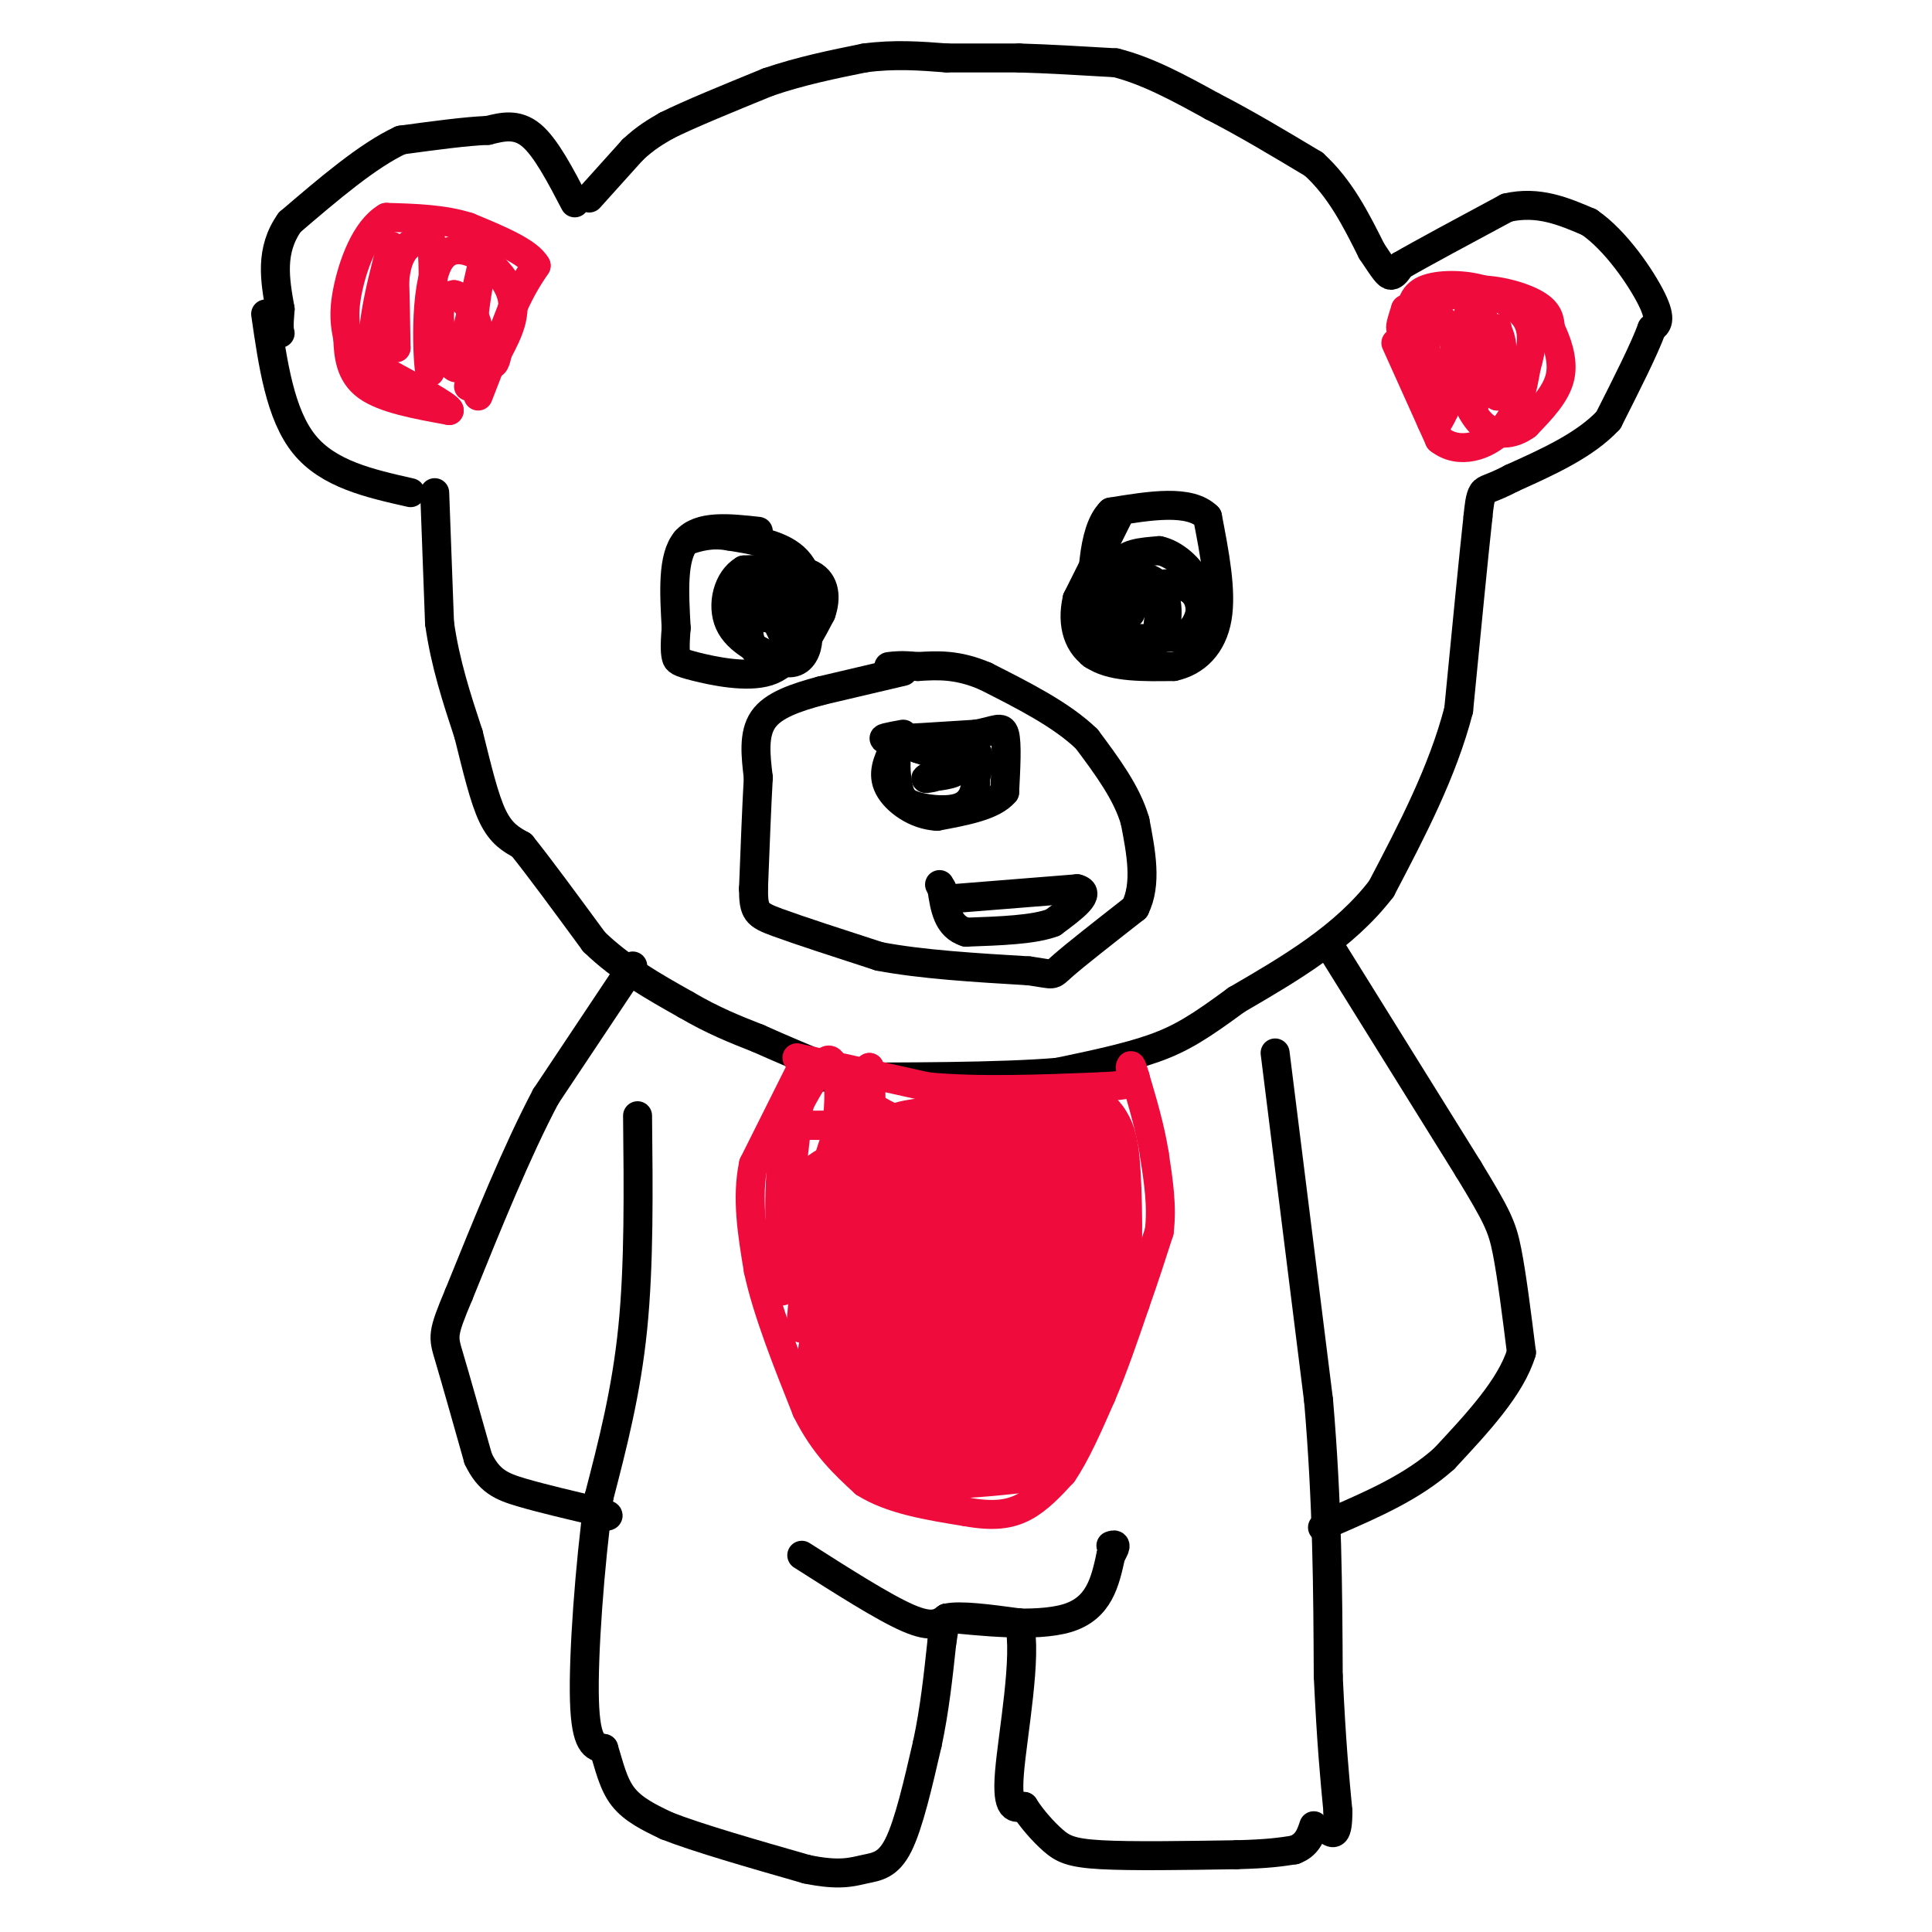 <svg viewBox='0 0 400 400' version='1.1' xmlns='http://www.w3.org/2000/svg' xmlns:xlink='http://www.w3.org/1999/xlink'><g fill='none' stroke='#000000' stroke-width='6' stroke-linecap='round' stroke-linejoin='round'><path d='M122,41c0.000,0.000 9.000,-10.000 9,-10'/><path d='M131,31c2.667,-2.500 4.833,-3.750 7,-5'/><path d='M138,26c4.667,-2.333 12.833,-5.667 21,-9'/><path d='M159,17c6.833,-2.333 13.417,-3.667 20,-5'/><path d='M179,12c6.167,-0.833 11.583,-0.417 17,0'/><path d='M196,12c5.333,0.000 10.167,0.000 15,0'/><path d='M211,12c5.833,0.167 12.917,0.583 20,1'/><path d='M231,13c6.667,1.667 13.333,5.333 20,9'/><path d='M251,22c6.833,3.500 13.917,7.750 21,12'/><path d='M272,34c5.500,5.000 8.750,11.500 12,18'/><path d='M284,52c2.667,4.000 3.333,5.000 4,5c0.667,0.000 1.333,-1.000 2,-2'/><path d='M290,55c4.000,-2.333 13.000,-7.167 22,-12'/><path d='M312,43c6.500,-1.500 11.750,0.750 17,3'/><path d='M329,46c5.533,3.756 10.867,11.644 13,16c2.133,4.356 1.067,5.178 0,6'/><path d='M342,68c-1.500,4.167 -5.250,11.583 -9,19'/><path d='M333,87c-4.833,5.167 -12.417,8.583 -20,12'/><path d='M313,99c-4.400,2.311 -5.400,2.089 -6,3c-0.600,0.911 -0.800,2.956 -1,5'/><path d='M306,107c-0.833,7.500 -2.417,23.750 -4,40'/><path d='M302,147c-3.333,12.833 -9.667,24.917 -16,37'/><path d='M286,184c-7.667,10.000 -18.833,16.500 -30,23'/><path d='M256,207c-7.556,5.578 -11.444,8.022 -17,10c-5.556,1.978 -12.778,3.489 -20,5'/><path d='M219,222c-11.833,1.000 -31.417,1.000 -51,1'/><path d='M90,102c0.000,0.000 1.000,27.000 1,27'/><path d='M91,129c1.167,8.333 3.583,15.667 6,23'/><path d='M97,152c1.778,7.089 3.222,13.311 5,17c1.778,3.689 3.889,4.844 6,6'/><path d='M108,175c3.500,4.333 9.250,12.167 15,20'/><path d='M123,195c5.667,5.500 12.333,9.250 19,13'/><path d='M142,208c5.667,3.333 10.333,5.167 15,7'/><path d='M157,215c4.833,2.167 9.417,4.083 14,6'/><path d='M85,102c-8.500,-1.917 -17.000,-3.833 -22,-10c-5.000,-6.167 -6.500,-16.583 -8,-27'/><path d='M119,42c-3.000,-5.750 -6.000,-11.500 -9,-14c-3.000,-2.500 -6.000,-1.750 -9,-1'/><path d='M101,27c-4.500,0.167 -11.250,1.083 -18,2'/><path d='M83,29c-6.833,3.167 -14.917,10.083 -23,17'/><path d='M60,46c-4.167,5.833 -3.083,11.917 -2,18'/><path d='M58,64c-0.333,3.833 -0.167,4.417 0,5'/><path d='M131,200c0.000,0.000 -18.000,27.000 -18,27'/><path d='M113,227c-6.000,11.333 -12.000,26.167 -18,41'/><path d='M95,268c-3.511,8.333 -3.289,8.667 -2,13c1.289,4.333 3.644,12.667 6,21'/><path d='M99,302c2.222,4.644 4.778,5.756 9,7c4.222,1.244 10.111,2.622 16,4'/><path d='M124,313c2.833,0.833 1.917,0.917 1,1'/><path d='M132,231c0.167,15.417 0.333,30.833 -1,44c-1.333,13.167 -4.167,24.083 -7,35'/><path d='M124,310c-1.933,14.333 -3.267,32.667 -3,42c0.267,9.333 2.133,9.667 4,10'/><path d='M125,362c1.111,3.511 1.889,7.289 4,10c2.111,2.711 5.556,4.356 9,6'/><path d='M138,378c6.333,2.500 17.667,5.750 29,9'/><path d='M167,387c6.857,1.440 9.500,0.542 12,0c2.500,-0.542 4.857,-0.726 7,-5c2.143,-4.274 4.071,-12.637 6,-21'/><path d='M192,361c1.500,-7.000 2.250,-14.000 3,-21'/><path d='M195,340c0.667,-4.333 0.833,-4.667 1,-5'/><path d='M196,335c2.667,-0.667 8.833,0.167 15,1'/><path d='M211,336c1.756,6.733 -1.356,23.067 -2,31c-0.644,7.933 1.178,7.467 3,7'/><path d='M212,374c1.560,2.488 3.958,5.208 6,7c2.042,1.792 3.726,2.655 10,3c6.274,0.345 17.137,0.173 28,0'/><path d='M256,384c6.667,-0.167 9.333,-0.583 12,-1'/><path d='M268,383c2.667,-1.000 3.333,-3.000 4,-5'/><path d='M264,218c0.000,0.000 9.000,72.000 9,72'/><path d='M273,290c1.833,21.500 1.917,39.250 2,57'/><path d='M275,347c0.667,14.167 1.333,21.083 2,28'/><path d='M277,375c0.000,5.333 -1.000,4.667 -2,4'/><path d='M276,197c0.000,0.000 28.000,45.000 28,45'/><path d='M304,242c6.000,9.844 7.000,11.956 8,17c1.000,5.044 2.000,13.022 3,21'/><path d='M315,280c-2.167,7.167 -9.083,14.583 -16,22'/><path d='M299,302c-6.500,5.833 -14.750,9.417 -23,13'/><path d='M276,315c-3.833,2.167 -1.917,1.083 0,0'/><path d='M166,322c8.500,5.417 17.000,10.833 22,13c5.000,2.167 6.500,1.083 8,0'/><path d='M196,335c6.400,0.578 18.400,2.022 25,0c6.600,-2.022 7.800,-7.511 9,-13'/><path d='M230,322c1.500,-2.500 0.750,-2.250 0,-2'/><path d='M157,110c-6.083,-0.667 -12.167,-1.333 -15,2c-2.833,3.333 -2.417,10.667 -2,18'/><path d='M140,130c-0.338,4.070 -0.183,5.246 0,6c0.183,0.754 0.396,1.088 4,2c3.604,0.912 10.601,2.404 15,1c4.399,-1.404 6.199,-5.702 8,-10'/><path d='M167,129c1.422,-4.222 0.978,-9.778 -2,-13c-2.978,-3.222 -8.489,-4.111 -14,-5'/><path d='M151,111c-3.833,-0.667 -6.417,0.167 -9,1'/><path d='M161,118c-2.500,-0.083 -5.000,-0.167 -6,2c-1.000,2.167 -0.500,6.583 0,11'/><path d='M155,131c0.393,2.726 1.375,4.042 3,5c1.625,0.958 3.893,1.560 6,0c2.107,-1.560 4.054,-5.280 6,-9'/><path d='M170,127c1.111,-3.133 0.889,-6.467 -2,-8c-2.889,-1.533 -8.444,-1.267 -14,-1'/><path d='M154,118c-3.333,1.933 -4.667,7.267 -3,11c1.667,3.733 6.333,5.867 11,8'/><path d='M162,137c2.834,0.890 4.419,-0.885 5,-3c0.581,-2.115 0.156,-4.569 0,-7c-0.156,-2.431 -0.045,-4.837 -1,-6c-0.955,-1.163 -2.978,-1.081 -5,-1'/><path d='M161,120c-1.222,2.156 -1.778,8.044 -2,8c-0.222,-0.044 -0.111,-6.022 0,-12'/><path d='M159,116c1.022,1.467 3.578,11.133 4,14c0.422,2.867 -1.289,-1.067 -3,-5'/><path d='M160,125c-0.022,0.911 1.422,5.689 2,6c0.578,0.311 0.289,-3.844 0,-8'/><path d='M162,123c0.833,-0.167 2.917,3.417 5,7'/><path d='M232,106c0.000,0.000 -9.000,18.000 -9,18'/><path d='M223,124c-1.222,5.378 0.222,9.822 4,12c3.778,2.178 9.889,2.089 16,2'/><path d='M243,138c4.578,-0.978 8.022,-4.422 9,-10c0.978,-5.578 -0.511,-13.289 -2,-21'/><path d='M250,107c-3.667,-3.667 -11.833,-2.333 -20,-1'/><path d='M230,106c-4.000,4.000 -4.000,14.500 -4,25'/><path d='M226,131c-0.667,4.893 -0.333,4.625 2,5c2.333,0.375 6.667,1.393 9,0c2.333,-1.393 2.667,-5.196 3,-9'/><path d='M240,127c0.522,-2.573 0.325,-4.504 -1,-6c-1.325,-1.496 -3.780,-2.557 -6,-2c-2.220,0.557 -4.206,2.730 -5,5c-0.794,2.270 -0.397,4.635 0,7'/><path d='M228,131c2.298,2.083 8.042,3.792 11,2c2.958,-1.792 3.131,-7.083 2,-10c-1.131,-2.917 -3.565,-3.458 -6,-4'/><path d='M235,119c-2.012,-0.381 -4.042,0.667 -5,3c-0.958,2.333 -0.845,5.952 0,7c0.845,1.048 2.423,-0.476 4,-2'/><path d='M234,127c0.844,-1.822 0.956,-5.378 1,-6c0.044,-0.622 0.022,1.689 0,4'/><path d='M235,125c-1.022,-1.022 -3.578,-5.578 -3,-8c0.578,-2.422 4.289,-2.711 8,-3'/><path d='M240,114c3.036,0.607 6.625,3.625 8,7c1.375,3.375 0.536,7.107 -1,9c-1.536,1.893 -3.768,1.946 -6,2'/><path d='M241,132c-3.298,0.393 -8.542,0.375 -11,-1c-2.458,-1.375 -2.131,-4.107 0,-6c2.131,-1.893 6.065,-2.946 10,-4'/><path d='M240,121c3.378,-0.489 6.822,0.289 8,3c1.178,2.711 0.089,7.356 -1,12'/><path d='M187,139c0.000,0.000 -17.000,4.000 -17,4'/><path d='M170,143c-5.267,1.422 -9.933,2.978 -12,6c-2.067,3.022 -1.533,7.511 -1,12'/><path d='M157,161c-0.333,5.833 -0.667,14.417 -1,23'/><path d='M156,184c0.022,4.822 0.578,5.378 5,7c4.422,1.622 12.711,4.311 21,7'/><path d='M182,198c8.667,1.667 19.833,2.333 31,3'/><path d='M213,201c5.711,0.778 4.489,1.222 7,-1c2.511,-2.222 8.756,-7.111 15,-12'/><path d='M235,188c2.500,-5.000 1.250,-11.500 0,-18'/><path d='M235,170c-1.667,-5.833 -5.833,-11.417 -10,-17'/><path d='M225,153c-5.167,-5.000 -13.083,-9.000 -21,-13'/><path d='M204,140c-5.833,-2.500 -9.917,-2.250 -14,-2'/><path d='M190,138c-3.333,-0.333 -4.667,-0.167 -6,0'/><path d='M187,152c-2.750,0.500 -5.500,1.000 -3,1c2.500,0.000 10.250,-0.500 18,-1'/><path d='M202,152c4.133,-0.689 5.467,-1.911 6,0c0.533,1.911 0.267,6.956 0,12'/><path d='M208,164c-2.333,2.833 -8.167,3.917 -14,5'/><path d='M194,169c-4.444,-0.200 -8.556,-3.200 -10,-6c-1.444,-2.800 -0.222,-5.400 1,-8'/><path d='M185,155c3.400,-1.778 11.400,-2.222 15,-1c3.600,1.222 2.800,4.111 2,7'/><path d='M202,161c0.115,2.411 -0.599,4.939 -3,6c-2.401,1.061 -6.489,0.656 -9,0c-2.511,-0.656 -3.445,-1.561 -4,-4c-0.555,-2.439 -0.730,-6.411 0,-8c0.730,-1.589 2.365,-0.794 4,0'/><path d='M190,155c2.667,0.800 7.333,2.800 8,4c0.667,1.200 -2.667,1.600 -6,2'/><path d='M192,161c-0.833,0.333 0.083,0.167 1,0'/><path d='M198,186c0.000,0.000 25.000,-2.000 25,-2'/><path d='M223,184c3.333,0.833 -0.833,3.917 -5,7'/><path d='M218,191c-3.833,1.500 -10.917,1.750 -18,2'/><path d='M200,193c-3.833,-1.167 -4.417,-5.083 -5,-9'/><path d='M195,184c-0.833,-1.500 -0.417,-0.750 0,0'/></g>
<g fill='none' stroke='#F00B3D' stroke-width='6' stroke-linecap='round' stroke-linejoin='round'><path d='M99,82c0.000,0.000 7.000,-18.000 7,-18'/><path d='M106,64c2.000,-4.500 3.500,-6.750 5,-9'/><path d='M111,55c-1.500,-2.833 -7.750,-5.417 -14,-8'/><path d='M97,47c-5.167,-1.667 -11.083,-1.833 -17,-2'/><path d='M80,45c-4.422,2.578 -6.978,10.022 -8,15c-1.022,4.978 -0.511,7.489 0,10'/><path d='M72,70c0.133,3.556 0.467,7.444 4,10c3.533,2.556 10.267,3.778 17,5'/><path d='M93,85c0.333,-0.667 -7.333,-4.833 -15,-9'/><path d='M78,76c-2.000,-5.667 0.500,-15.333 3,-25'/><path d='M81,51c0.667,-0.667 0.833,10.167 1,21'/><path d='M82,72c-0.156,0.022 -1.044,-10.422 0,-16c1.044,-5.578 4.022,-6.289 7,-7'/><path d='M89,49c1.167,3.500 0.583,15.750 0,28'/><path d='M89,77c-0.405,-1.000 -1.417,-17.500 2,-23c3.417,-5.500 11.262,0.000 14,5c2.738,5.000 0.369,9.500 -2,14'/><path d='M103,73c-0.533,2.750 -0.864,2.624 -2,2c-1.136,-0.624 -3.075,-1.745 -3,-7c0.075,-5.255 2.164,-14.644 2,-14c-0.164,0.644 -2.582,11.322 -5,22'/><path d='M95,76c-1.800,1.422 -3.800,-6.022 -4,-10c-0.200,-3.978 1.400,-4.489 3,-5'/><path d='M94,61c1.667,0.244 4.333,3.356 5,7c0.667,3.644 -0.667,7.822 -2,12'/><path d='M289,71c0.000,0.000 9.000,20.000 9,20'/><path d='M298,91c4.067,3.244 9.733,1.356 13,-2c3.267,-3.356 4.133,-8.178 5,-13'/><path d='M316,76c1.178,-3.978 1.622,-7.422 0,-10c-1.622,-2.578 -5.311,-4.289 -9,-6'/><path d='M307,60c-3.933,-1.200 -9.267,-1.200 -12,0c-2.733,1.200 -2.867,3.600 -3,6'/><path d='M292,66c-0.956,1.556 -1.844,2.444 -2,2c-0.156,-0.444 0.422,-2.222 1,-4'/><path d='M291,64c2.500,-1.333 8.250,-2.667 14,-4'/><path d='M305,60c4.933,-0.178 10.267,1.378 13,3c2.733,1.622 2.867,3.311 3,5'/><path d='M321,68c1.222,2.556 2.778,6.444 2,10c-0.778,3.556 -3.889,6.778 -7,10'/><path d='M316,88c-2.810,2.107 -6.333,2.375 -9,0c-2.667,-2.375 -4.476,-7.393 -5,-11c-0.524,-3.607 0.238,-5.804 1,-8'/><path d='M303,69c1.133,-3.200 3.467,-7.200 3,-6c-0.467,1.200 -3.733,7.600 -7,14'/><path d='M299,77c-2.544,1.250 -5.404,-2.624 -7,-6c-1.596,-3.376 -1.930,-6.255 0,-7c1.930,-0.745 6.123,0.644 8,4c1.877,3.356 1.439,8.678 1,14'/><path d='M301,82c0.631,-1.512 1.708,-12.292 3,-17c1.292,-4.708 2.798,-3.345 3,1c0.202,4.345 -0.899,11.673 -2,19'/><path d='M305,85c0.179,-0.452 1.625,-11.083 3,-15c1.375,-3.917 2.679,-1.119 3,2c0.321,3.119 -0.339,6.560 -1,10'/><path d='M310,82c-0.167,-0.667 -0.083,-7.333 0,-14'/><path d='M309,69c-1.667,0.167 -3.333,0.333 -5,3c-1.667,2.667 -3.333,7.833 -5,13'/><path d='M299,85c-1.400,3.089 -2.400,4.311 -3,1c-0.600,-3.311 -0.800,-11.156 -1,-19'/><path d='M166,221c0.000,0.000 -10.000,20.000 -10,20'/><path d='M156,241c-1.500,7.000 -0.250,14.500 1,22'/><path d='M157,263c1.833,8.500 5.917,18.750 10,29'/><path d='M167,292c3.667,7.333 7.833,11.167 12,15'/><path d='M179,307c5.500,3.500 13.250,4.750 21,6'/><path d='M200,313c5.578,1.022 9.022,0.578 12,-1c2.978,-1.578 5.489,-4.289 8,-7'/><path d='M220,305c2.667,-3.833 5.333,-9.917 8,-16'/><path d='M228,289c2.500,-5.833 4.750,-12.417 7,-19'/><path d='M235,270c2.000,-5.667 3.500,-10.333 5,-15'/><path d='M240,255c0.667,-5.167 -0.167,-10.583 -1,-16'/><path d='M239,239c-0.833,-5.333 -2.417,-10.667 -4,-16'/><path d='M235,223c-0.833,-3.000 -0.917,-2.500 -1,-2'/><path d='M165,219c0.000,0.000 27.000,6.000 27,6'/><path d='M192,225c10.500,1.000 23.250,0.500 36,0'/><path d='M228,225c7.167,-0.333 7.083,-1.167 7,-2'/><path d='M166,224c0.000,0.000 -4.000,35.000 -4,35'/><path d='M162,259c-0.524,8.036 0.167,10.625 0,6c-0.167,-4.625 -1.190,-16.464 0,-25c1.190,-8.536 4.595,-13.768 8,-19'/><path d='M170,221c1.833,-3.012 2.417,-1.042 3,1c0.583,2.042 1.167,4.155 0,13c-1.167,8.845 -4.083,24.423 -7,40'/><path d='M166,275c-0.644,0.889 1.244,-16.889 4,-29c2.756,-12.111 6.378,-18.556 10,-25'/><path d='M180,221c1.167,7.667 -0.917,39.333 -3,71'/><path d='M177,292c-1.869,10.643 -5.042,1.750 -7,-3c-1.958,-4.750 -2.702,-5.357 -1,-14c1.702,-8.643 5.851,-25.321 10,-42'/><path d='M179,233c0.857,-7.702 -2.000,-5.958 3,-3c5.000,2.958 17.857,7.131 18,10c0.143,2.869 -12.429,4.435 -25,6'/><path d='M175,246c-4.607,-0.583 -3.625,-5.042 6,-8c9.625,-2.958 27.893,-4.417 27,-5c-0.893,-0.583 -20.946,-0.292 -41,0'/><path d='M167,233c10.333,0.048 56.667,0.167 63,0c6.333,-0.167 -27.333,-0.619 -38,0c-10.667,0.619 1.667,2.310 14,4'/></g>
<g fill='none' stroke='#F00B3D' stroke-width='28' stroke-linecap='round' stroke-linejoin='round'><path d='M197,262c-0.065,6.964 -0.131,13.929 -1,19c-0.869,5.071 -2.542,8.250 -5,9c-2.458,0.750 -5.702,-0.929 -8,-5c-2.298,-4.071 -3.649,-10.536 -5,-17'/><path d='M178,268c-2.689,-6.289 -6.911,-13.511 -3,-17c3.911,-3.489 15.956,-3.244 28,-3'/><path d='M203,248c6.925,-0.174 10.238,0.892 12,0c1.762,-0.892 1.974,-3.740 2,-6c0.026,-2.260 -0.136,-3.931 -4,-4c-3.864,-0.069 -11.432,1.466 -19,3'/><path d='M194,241c-4.726,0.655 -7.042,0.792 -4,2c3.042,1.208 11.440,3.488 17,3c5.560,-0.488 8.280,-3.744 11,-7'/><path d='M218,239c2.560,-2.095 3.458,-3.833 4,2c0.542,5.833 0.726,19.238 0,26c-0.726,6.762 -2.363,6.881 -4,7'/><path d='M218,274c-2.356,4.156 -6.244,11.044 -9,14c-2.756,2.956 -4.378,1.978 -6,1'/><path d='M203,289c-3.467,0.067 -9.133,-0.267 -11,0c-1.867,0.267 0.067,1.133 2,2'/><path d='M194,291c3.131,1.071 9.958,2.750 14,2c4.042,-0.750 5.298,-3.929 4,-4c-1.298,-0.071 -5.149,2.964 -9,6'/><path d='M203,295c-4.689,1.556 -11.911,2.444 -15,2c-3.089,-0.444 -2.044,-2.222 -1,-4'/><path d='M187,293c0.067,0.089 0.733,2.311 5,3c4.267,0.689 12.133,-0.156 20,-1'/></g>
</svg>